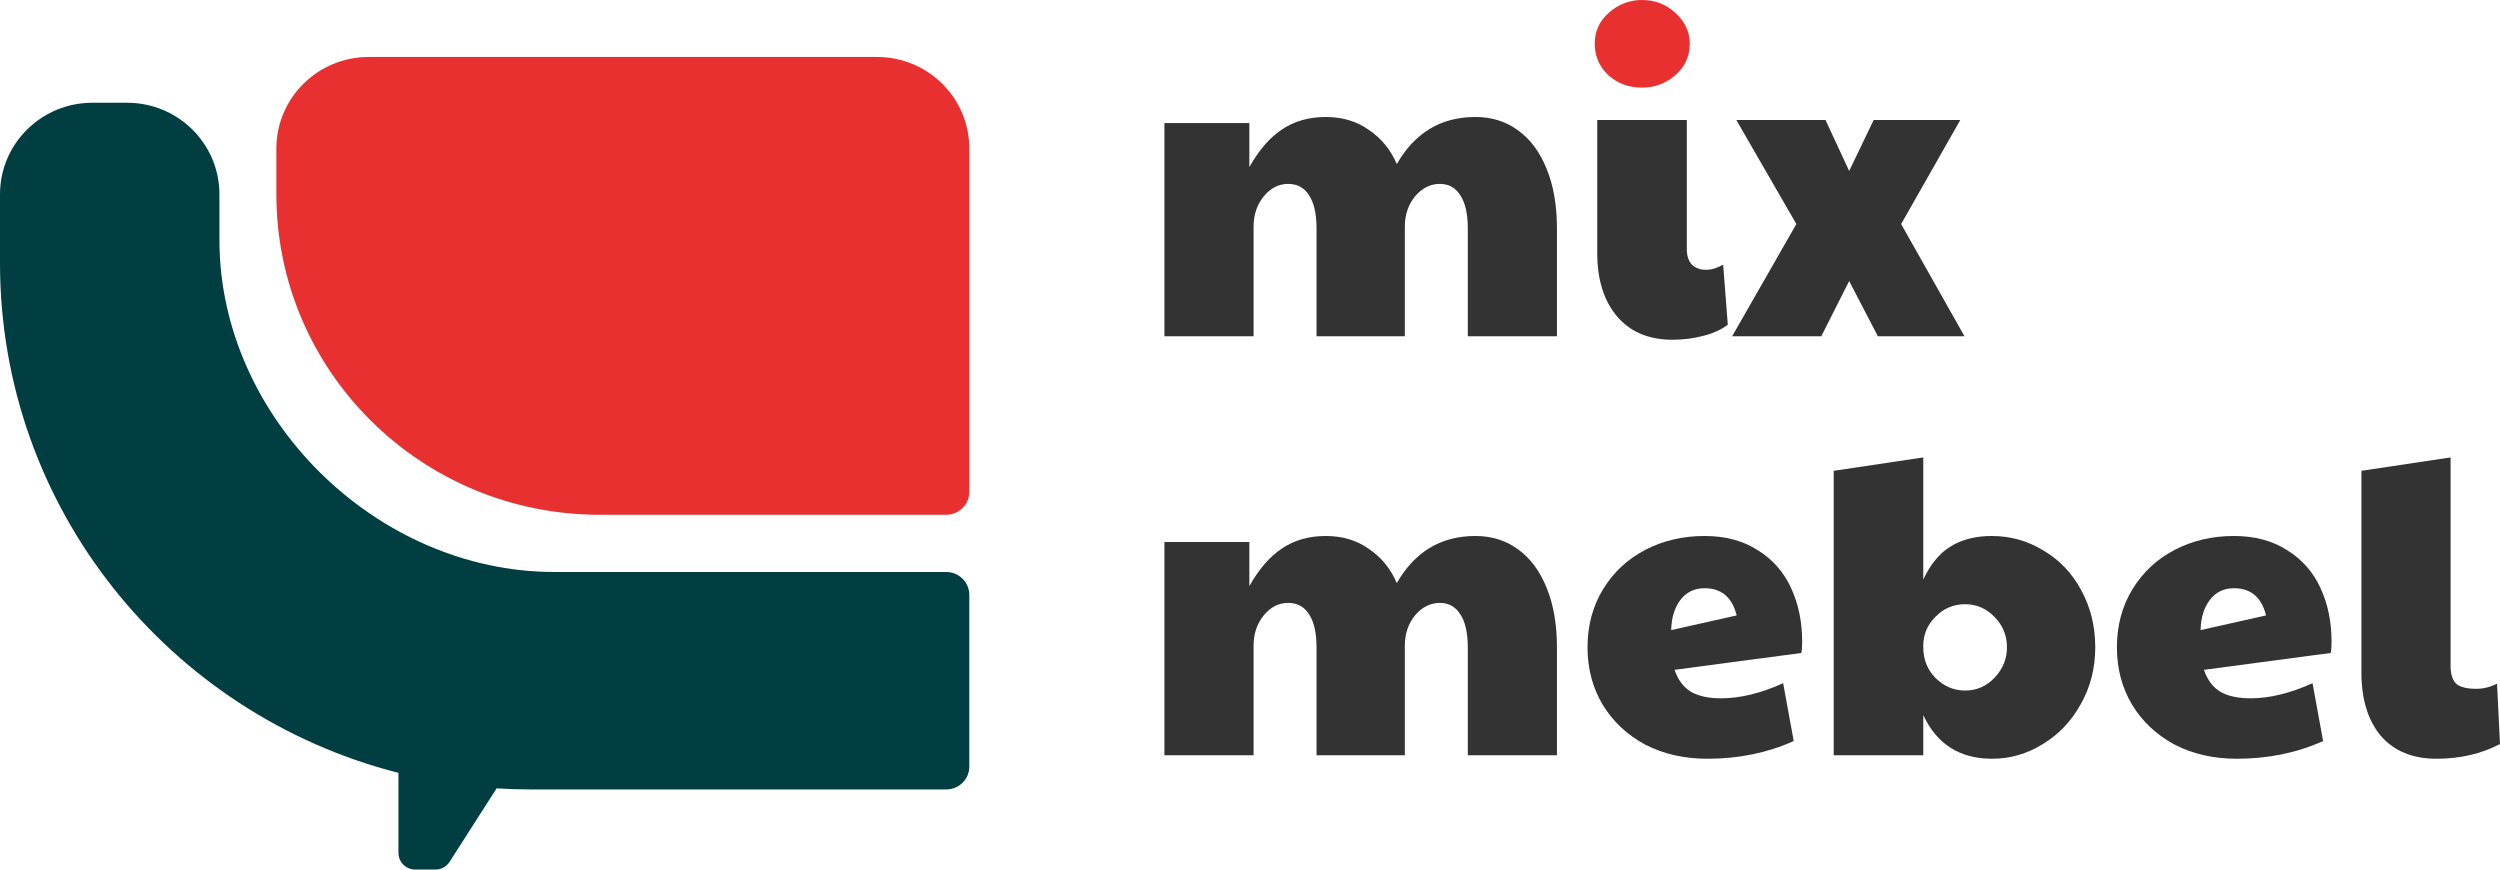 <svg width="299" height="104" viewBox="0 0 299 104" fill="none" xmlns="http://www.w3.org/2000/svg">
<path fill-rule="evenodd" clip-rule="evenodd" d="M44.104 6.812C38.001 6.812 33.054 11.715 33.054 17.763V23.239C33.054 44.406 50.37 61.566 71.73 61.566H113.168C114.693 61.566 115.93 60.34 115.93 58.828V17.763C115.93 11.715 110.983 6.812 104.88 6.812H44.104Z" fill="#E93030"/>
<path d="M15.194 12.288H11.05C4.947 12.288 0 17.191 0 23.239V31.452C0 60.791 20.249 85.445 47.654 92.434V102C47.654 103.105 48.549 104 49.654 104H52.084C52.766 104 53.401 103.653 53.769 103.078L59.395 94.287C60.764 94.374 62.146 94.418 63.538 94.418H113.168C114.693 94.418 115.93 93.193 115.93 91.681V71.148C115.93 69.636 114.693 68.41 113.168 68.41C94.865 68.41 84.604 68.41 66.301 68.41C44.941 68.41 26.244 49.882 26.244 28.714V23.239C26.244 17.191 21.297 12.288 15.194 12.288Z" fill="#003E41"/>
<path d="M139.265 14.715H149.422V19.981C150.568 17.95 151.865 16.453 153.313 15.489C154.796 14.491 156.547 13.992 158.569 13.992C160.556 13.992 162.275 14.508 163.723 15.541C165.206 16.539 166.317 17.899 167.058 19.62C169.215 15.868 172.348 13.992 176.458 13.992C178.412 13.992 180.113 14.525 181.562 15.592C183.044 16.66 184.189 18.209 184.998 20.239C185.806 22.236 186.211 24.593 186.211 27.313V40.221H175.548V27.313C175.548 25.557 175.245 24.232 174.638 23.337C174.066 22.442 173.257 21.995 172.213 21.995C171.067 21.995 170.074 22.494 169.231 23.492C168.423 24.49 168.019 25.695 168.019 27.106V40.221H157.457V27.313C157.457 25.557 157.154 24.232 156.547 23.337C155.975 22.442 155.149 21.995 154.071 21.995C152.926 21.995 151.949 22.494 151.14 23.492C150.332 24.49 149.928 25.695 149.928 27.106V40.221H139.265V14.715Z" fill="#333333"/>
<path d="M214.843 26.797L207.667 14.353H218.33L221.16 20.446L224.091 14.353H234.45L227.376 26.797L234.956 40.221H224.596L221.16 33.612L217.825 40.221H207.162L214.843 26.797Z" fill="#333333"/>
<path d="M139.265 64.827H149.422V70.094C150.568 68.063 151.865 66.565 153.313 65.602C154.796 64.603 156.547 64.104 158.569 64.104C160.556 64.104 162.275 64.621 163.723 65.653C165.206 66.651 166.317 68.011 167.058 69.732C169.215 65.98 172.348 64.104 176.458 64.104C178.412 64.104 180.113 64.638 181.562 65.705C183.044 66.772 184.189 68.321 184.998 70.352C185.806 72.348 186.211 74.706 186.211 77.425V90.333H175.548V77.425C175.548 75.67 175.245 74.344 174.638 73.45C174.066 72.555 173.257 72.107 172.213 72.107C171.067 72.107 170.074 72.606 169.231 73.604C168.423 74.603 168.019 75.807 168.019 77.219V90.333H157.457V77.425C157.457 75.67 157.154 74.344 156.547 73.45C155.975 72.555 155.149 72.107 154.071 72.107C152.926 72.107 151.949 72.606 151.14 73.604C150.332 74.603 149.928 75.807 149.928 77.219V90.333H139.265V64.827Z" fill="#333333"/>
<path d="M204.219 90.746C201.423 90.746 198.93 90.178 196.74 89.042C194.584 87.872 192.9 86.288 191.687 84.292C190.474 82.261 189.868 79.972 189.868 77.425C189.868 74.809 190.491 72.486 191.737 70.455C192.984 68.424 194.668 66.858 196.791 65.757C198.913 64.655 201.271 64.104 203.866 64.104C206.359 64.104 208.481 64.672 210.233 65.808C212.018 66.91 213.349 68.424 214.225 70.352C215.101 72.245 215.539 74.379 215.539 76.754C215.539 77.374 215.505 77.821 215.438 78.096L200.278 80.11C200.682 81.315 201.339 82.192 202.248 82.743C203.158 83.259 204.354 83.518 205.836 83.518C208.127 83.518 210.603 82.915 213.265 81.71L214.528 88.629C211.395 90.04 207.959 90.746 204.219 90.746ZM207.706 73.604C207.167 71.436 205.887 70.352 203.866 70.352C202.653 70.352 201.693 70.816 200.985 71.746C200.278 72.675 199.907 73.88 199.873 75.36L207.706 73.604Z" fill="#333333"/>
<path d="M238.262 90.746C234.388 90.746 231.642 89.008 230.025 85.531V90.333H219.312V56.308L230.025 54.708V69.319C230.867 67.495 231.962 66.17 233.31 65.344C234.657 64.517 236.291 64.104 238.211 64.104C240.469 64.104 242.541 64.689 244.427 65.86C246.347 66.996 247.847 68.579 248.925 70.61C250.036 72.641 250.592 74.912 250.592 77.425C250.592 79.903 250.02 82.158 248.874 84.189C247.762 86.22 246.246 87.82 244.326 88.99C242.439 90.161 240.418 90.746 238.262 90.746ZM235.028 82.588C236.409 82.588 237.588 82.072 238.565 81.039C239.542 80.007 240.031 78.802 240.031 77.425C240.031 75.98 239.525 74.757 238.515 73.759C237.538 72.761 236.375 72.262 235.028 72.262C233.647 72.262 232.467 72.761 231.49 73.759C230.514 74.723 230.025 75.876 230.025 77.219V77.425C230.025 78.871 230.514 80.093 231.49 81.091C232.501 82.089 233.68 82.588 235.028 82.588Z" fill="#333333"/>
<path d="M267.534 90.746C264.738 90.746 262.245 90.178 260.055 89.042C257.899 87.872 256.215 86.288 255.002 84.292C253.789 82.261 253.183 79.972 253.183 77.425C253.183 74.809 253.806 72.486 255.053 70.455C256.299 68.424 257.984 66.858 260.106 65.757C262.228 64.655 264.587 64.104 267.181 64.104C269.674 64.104 271.796 64.672 273.548 65.808C275.333 66.91 276.664 68.424 277.54 70.352C278.416 72.245 278.854 74.379 278.854 76.754C278.854 77.374 278.82 77.821 278.753 78.096L263.593 80.11C263.997 81.315 264.654 82.192 265.564 82.743C266.473 83.259 267.669 83.518 269.152 83.518C271.442 83.518 273.919 82.915 276.58 81.71L277.843 88.629C274.71 90.04 271.274 90.746 267.534 90.746ZM271.021 73.604C270.482 71.436 269.202 70.352 267.181 70.352C265.968 70.352 265.008 70.816 264.3 71.746C263.593 72.675 263.222 73.88 263.189 75.36L271.021 73.604Z" fill="#333333"/>
<path d="M291.42 90.746C288.556 90.746 286.333 89.834 284.749 88.01C283.2 86.151 282.425 83.621 282.425 80.42V56.308L293.088 54.708V79.645C293.088 80.609 293.307 81.315 293.744 81.762C294.216 82.175 295.025 82.382 296.17 82.382C297.012 82.382 297.838 82.175 298.646 81.762L299 88.99C296.743 90.161 294.216 90.746 291.42 90.746Z" fill="#333333"/>
<path d="M200.025 40.633C197.195 40.633 194.988 39.704 193.405 37.846C191.822 35.987 191.03 33.457 191.03 30.256V14.353H201.743V29.791C201.743 30.583 201.945 31.202 202.35 31.65C202.787 32.063 203.343 32.269 204.017 32.269C204.691 32.269 205.382 32.063 206.089 31.65L206.645 38.827C205.904 39.412 204.927 39.859 203.714 40.169C202.535 40.479 201.305 40.633 200.025 40.633Z" fill="#333333"/>
<path d="M196.387 10.481C194.803 10.481 193.456 9.982 192.344 8.984C191.266 7.951 190.727 6.695 190.727 5.215C190.727 3.735 191.299 2.495 192.445 1.497C193.59 0.499 194.904 0 196.387 0C197.936 0 199.267 0.516 200.379 1.549C201.524 2.582 202.097 3.803 202.097 5.215C202.097 6.729 201.524 7.986 200.379 8.984C199.233 9.982 197.903 10.481 196.387 10.481Z" fill="#E93030"/>
</svg>
